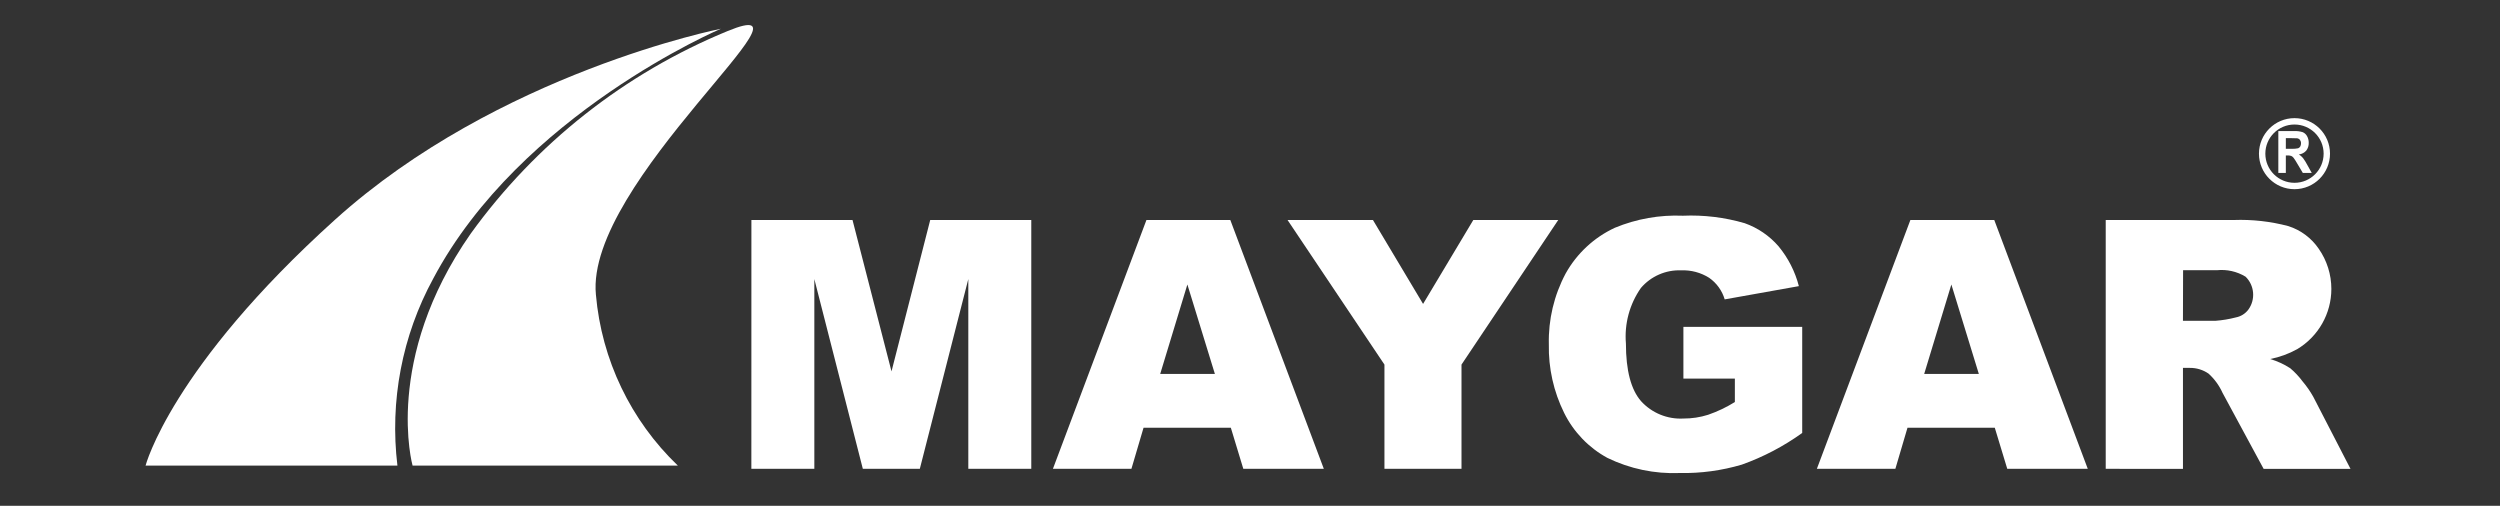 <?xml version="1.0" encoding="UTF-8" standalone="no"?>
<!DOCTYPE svg PUBLIC "-//W3C//DTD SVG 1.1//EN" "http://www.w3.org/Graphics/SVG/1.1/DTD/svg11.dtd">
<svg width="100%" height="100%" viewBox="0 0 173 35" version="1.1" xmlns="http://www.w3.org/2000/svg" xmlns:xlink="http://www.w3.org/1999/xlink" xml:space="preserve" xmlns:serif="http://www.serif.com/" style="fill-rule:evenodd;clip-rule:evenodd;stroke-miterlimit:10;">
    <rect x="0" y="0" width="173" height="35" fill="#333333" stroke="none"/>
    <g transform="matrix(1,0,0,1,-47.381,-94.745)">
        <g transform="matrix(0.883,0,0,0.883,99.378,109.675)">
            <g transform="matrix(1,0,0,1,-254.383,-159.652)">
                <path d="M254.383,159.984L262.307,159.984L265.363,171.849L268.397,159.984L276.317,159.984L276.317,179.484L271.382,179.484L271.382,164.613L267.582,179.484L263.115,179.484L259.315,164.613L259.315,179.484L254.38,179.484L254.383,159.984Z" style="fill:white;fill-rule:nonzero;"/>
            </g>
            <g transform="matrix(1,0,0,1,-333.833,-159.652)">
                <path d="M371.406,176.265L364.565,176.265L363.615,179.484L357.463,179.484L364.792,159.984L371.365,159.984L378.693,179.484L372.383,179.484L371.406,176.265ZM370.156,172.049L368,165.039L365.87,172.049L370.156,172.049Z" style="fill:white;fill-rule:nonzero;"/>
            </g>
            <g transform="matrix(1,0,0,1,-395.656,-159.652)">
                <path d="M437.672,159.984L444.365,159.984L448.294,166.562L452.231,159.984L458.888,159.984L451.306,171.317L451.306,179.484L445.267,179.484L445.267,171.317L437.672,159.984Z" style="fill:white;fill-rule:nonzero;"/>
            </g>
            <g transform="matrix(1,0,0,1,-464.5,-158.535)">
                <path d="M537.54,171.3L537.54,167.243L546.851,167.243L546.851,175.557C545.399,176.602 543.807,177.437 542.122,178.038C540.541,178.507 538.896,178.729 537.247,178.697C535.292,178.776 533.347,178.369 531.587,177.513C530.12,176.716 528.935,175.484 528.195,173.988C527.369,172.319 526.957,170.476 526.995,168.614C526.948,166.681 527.402,164.767 528.312,163.061C529.188,161.489 530.538,160.234 532.17,159.476C533.858,158.777 535.679,158.455 537.504,158.532C539.137,158.462 540.77,158.66 542.339,159.117C543.368,159.48 544.285,160.106 544.999,160.932C545.751,161.843 546.294,162.907 546.589,164.051L540.776,165.089C540.574,164.404 540.144,163.808 539.559,163.399C538.906,162.987 538.143,162.782 537.371,162.814C536.163,162.764 534.998,163.273 534.212,164.191C533.322,165.46 532.906,167.002 533.035,168.547C533.035,170.658 533.432,172.165 534.225,173.07C535.071,173.997 536.291,174.496 537.544,174.427C538.198,174.43 538.849,174.331 539.473,174.134C540.208,173.88 540.913,173.545 541.573,173.134L541.573,171.3L537.54,171.3Z" style="fill:white;fill-rule:nonzero;"/>
            </g>
            <g transform="matrix(1,0,0,1,-535.135,-159.652)">
                <path d="M632.578,176.265L625.737,176.265L624.787,179.484L618.635,179.484L625.964,159.984L632.537,159.984L639.865,179.484L633.555,179.484L632.578,176.265ZM631.328,172.049L629.175,165.039L627.045,172.049L631.328,172.049Z" style="fill:white;fill-rule:nonzero;"/>
            </g>
            <g transform="matrix(1,0,0,1,-611.263,-159.652)">
                <path d="M717.4,179.485L717.4,159.985L727.443,159.985C728.882,159.933 730.321,160.095 731.713,160.464C732.683,160.773 733.522,161.398 734.094,162.24C734.738,163.163 735.083,164.261 735.083,165.386C735.083,167.32 734.063,169.116 732.403,170.108C731.742,170.474 731.028,170.734 730.287,170.88C730.842,171.043 731.37,171.285 731.856,171.599C732.216,171.902 732.54,172.246 732.82,172.624C733.14,173 733.422,173.406 733.664,173.836L736.582,179.486L729.774,179.486L726.553,173.527C726.296,172.957 725.925,172.447 725.462,172.027C725.029,171.726 724.512,171.568 723.985,171.575L723.453,171.575L723.453,179.489L717.4,179.485ZM723.452,167.885L726,167.885C726.54,167.844 727.076,167.755 727.6,167.619C727.991,167.544 728.34,167.326 728.578,167.007C729.155,166.216 729.061,165.108 728.358,164.426C727.684,164.017 726.894,163.84 726.11,163.921L723.463,163.921L723.452,167.885Z" style="fill:white;fill-rule:nonzero;"/>
            </g>
        </g>
        <g transform="matrix(0.883,0,0,0.883,-481.244,-10.759)">
            <path d="M777.22,133.038L777.22,129.756L778.458,129.756C778.687,129.744 778.917,129.774 779.136,129.844C779.282,129.907 779.401,130.018 779.475,130.159C779.562,130.317 779.605,130.496 779.602,130.676C779.611,130.896 779.542,131.111 779.409,131.286C779.262,131.455 779.056,131.563 778.833,131.586C778.951,131.662 779.057,131.755 779.148,131.862C779.274,132.03 779.386,132.208 779.483,132.395L779.839,133.035L779.139,133.035L778.714,132.321C778.621,132.154 778.517,131.992 778.404,131.838C778.357,131.779 778.296,131.732 778.227,131.702C778.13,131.672 778.028,131.66 777.927,131.665L777.808,131.665L777.808,133.035L777.22,133.038ZM777.808,131.144L778.243,131.144C778.42,131.154 778.598,131.141 778.772,131.104C778.841,131.078 778.9,131.029 778.937,130.965C778.979,130.89 779,130.805 778.997,130.719C779.002,130.623 778.974,130.529 778.919,130.451C778.864,130.382 778.785,130.335 778.697,130.322C778.649,130.315 778.506,130.311 778.268,130.311L777.809,130.311L777.808,131.144Z" style="fill:white;fill-rule:nonzero;"/>
        </g>
        <g transform="matrix(0.883,0,0,0.883,-45.459,12.562)">
            <path d="M158.263,129.56L137.475,129.56C137.475,129.56 135.143,121.239 142.024,111.392C147.126,104.317 154.109,98.811 162.179,95.5C170.249,92.189 150.979,107.362 151.843,116.173C152.289,121.265 154.572,126.025 158.263,129.56Z" style="fill:white;fill-rule:nonzero;"/>
        </g>
        <g transform="matrix(0.883,0,0,0.883,15.617,13.075)">
            <path d="M67.118,128.979L47.381,128.979C47.381,128.979 49.381,121.292 62.238,109.7C75,98.193 92.469,94.745 92.469,94.745C92.469,94.745 76.763,101.425 69.925,114.324C67.488,118.797 66.507,123.922 67.118,128.979Z" style="fill:white;fill-rule:nonzero;"/>
        </g>
        <g transform="matrix(0.883,0,0,0.883,203.922,103.141)">
            <circle cx="2.534" cy="2.534" r="2.534" style="fill:none;stroke:white;stroke-width:0.5px;"/>
        </g>
    </g>
</svg>
